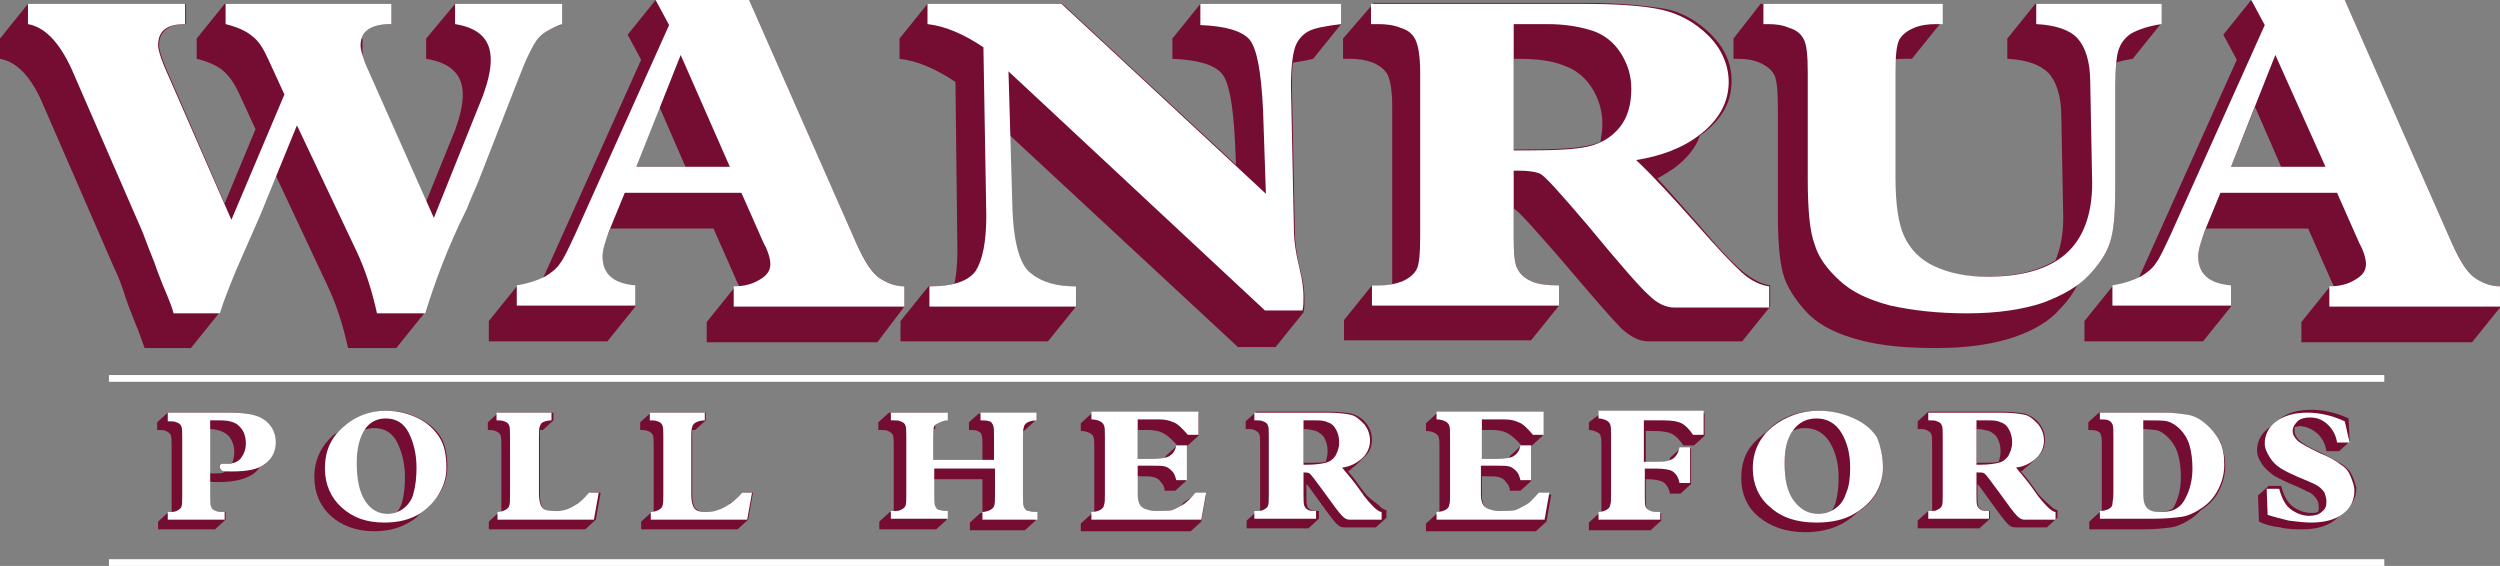 <?xml version="1.0" encoding="utf-8"?>
<!-- Generator: Adobe Illustrator 27.4.0, SVG Export Plug-In . SVG Version: 6.00 Build 0)  -->
<svg version="1.1" id="Layer_1" xmlns="http://www.w3.org/2000/svg" xmlns:xlink="http://www.w3.org/1999/xlink" x="0px" y="0px"
	 viewBox="0 0 259.3 58.7" style="enable-background:new 0 0 259.3 58.7;" xml:space="preserve">
<rect x="0" y="0" width="259.3" height="58.7" fill="#808080" stroke="none"/>
<style type="text/css">
	.st0{fill:#FFFFFF;}
	.st1{fill:#750D32;}
</style>
<g>
	<g>
		<rect x="11.3" y="38.9" class="st0" width="236" height="0.7"/>
		<path class="st1" d="M93.8,31.8v-2.1c-0.9,0-1.7-0.3-2.5-0.8c-0.8-0.5-1.6-1.8-2.5-3.7L77.7,0H68l-2.9,3.6l1.4,2.6l-9.7,21.6
			c-0.2,0.4-0.3,0.7-0.5,1.1c-0.7,0.4-1.6,0.6-2.7,0.8l-2.9,3.6v2.1H63l2.9-3.6v-2.1c-2.3-0.3-3.4-1.3-3.4-3c0-0.7,0.2-1.6,0.7-2.7
			l0.1-0.3H74l2.3,5.2c0.1,0.3,0.3,0.6,0.4,0.9c-0.2,0-0.3,0-0.5,0l-2.9,3.6v2.1h17.7L93.8,31.8z M68.4,11.1l2.7,6.2H66L68.4,11.1z"
			/>
		<path class="st1" d="M54.3,6.5c0.5-1.4,1-1.9,1-1.9c0.1-0.2,0.3-0.4,0.4-0.5c0.5-0.6,1.4-1.2,2.5-1.5V0.4H47.2L44.2,4v2.1
			C46.7,6.5,48,7.7,48,9.8c0,1.1-0.3,2.3-0.8,3.7l-3,7.4L37.9,6.6c-0.1-0.2-0.2-0.5-0.3-0.7V4h-0.1c0.3-1,1.3-1.5,3.1-1.5V0.4H23.3
			L20.4,4v2.1c1.2,0.3,2.1,0.7,2.7,1.2c0.6,0.5,1.2,1.3,1.7,2.4l1.7,3.7l-3.2,7.7L17.1,6.8c-0.4-1-0.6-1.7-0.6-2.1
			c0-1.4,0.9-2.2,2.8-2.2V0.4H2.9L0,4v2.1c1.7,0.3,3.2,1.8,4.4,4.6l7.4,17c0.5,1,0.9,2.1,1.2,3.1c0.2,0.6,0.5,1.4,0.9,2.4
			c0.6,1.4,0.9,2.4,1.1,2.9h4.8l2.9-3.6c0.4-1.4,1-2.9,1.7-4.5l2.5-5.7l1.7-4.1l5.4,11.5c0.9,1.9,1.6,4.1,2.1,6.4h5l2.9-3.6
			c1-3.2,2.3-6.8,4.1-10.7c0.6-1.3,1-2.3,1.3-3.1l4.1-10.5C53.9,7.5,54.1,7,54.3,6.5"/>
		<path class="st1" d="M259.3,29.7c-0.9,0-1.7-0.3-2.5-0.8c-0.8-0.5-1.6-1.8-2.5-3.7L243.2,0h-9.7l-2.9,3.6l1.4,2.6l-9.7,21.6
			c-0.2,0.4-0.3,0.7-0.5,1.1c-0.7,0.4-1.6,0.6-2.7,0.8l-2.9,3.6v2.1h12.3l2.9-3.6v-2.1c-2.3-0.3-3.4-1.3-3.4-3
			c0-0.7,0.2-1.6,0.7-2.7l0.1-0.3h10.6l2.3,5.2c0.1,0.3,0.3,0.6,0.4,0.9c-0.2,0-0.3,0-0.5,0l-2.9,3.6v2.1h17.7l2.9-3.6V29.7z
			 M233.9,11.1l2.7,6.2h-5.2L233.9,11.1z"/>
		<path class="st1" d="M121.6,4v2.1c2.6,0.1,4.3,0.6,5.1,1.5c0.8,0.9,1.2,3.3,1.4,7.2l0.1,2.3l-18-16.7H96.2L93.3,4v2.1
			c1.8,0.2,3.7,1,5.8,2.4L99.3,26c0,1.3-0.1,2.5-0.3,3.4c-0.7,0.2-1.6,0.3-2.7,0.3l-2.9,3.6v2.1h15.3l2.9-3.6v-2.1
			c-1.9,0-3.5-0.4-4.7-1.2c-1.2-0.8-1.8-3.2-2-7.1l-0.2-7.4l23.7,22h3.9l2.9-3.6c0.1-0.5,0.1-0.9,0.1-1.4c0-0.8-0.1-1.7-0.4-2.9
			c-0.4-1.5-0.6-3-0.6-4.3L134,9.1c0-1,0-1.9,0.1-2.6c0.6-0.1,1.3-0.2,2.1-0.4l2.9-3.6V0.4h-14.6L121.6,4z"/>
		<path class="st1" d="M176.1,23.2c-1.5-1.7-2.9-3.3-4.2-4.7c0.6-0.3,1.2-0.7,1.8-1.1c1.3-1,2.2-2.1,2.6-3.3
			c0.1-0.1,0.2-0.2,0.4-0.3c1.9-1.5,2.9-3.2,2.9-5.4c0-1.8-0.7-3.4-2.1-4.8s-3.1-2.4-4.9-2.7s-4.6-0.6-8.2-0.6h-21.9L139.3,4v2.1
			h0.7c0.9,0,1.6,0.1,2.4,0.4c0.7,0.3,1.2,0.7,1.5,1.2c0.3,0.6,0.5,1.7,0.5,3.4v17.1c0,0.5,0,0.9,0,1.3c-0.4,0.1-0.9,0.1-1.4,0.1
			h-0.7l-2.9,3.6v2.1h19.4l2.9-3.6v-2.1c-1.2,0-2.1-0.1-2.8-0.4c-0.7-0.3-1.2-0.7-1.5-1.3c-0.3-0.6-0.4-1.7-0.4-3.3v-3
			c0.6,0.4,2.2,2.2,4.9,5.3c3.3,3.9,5.4,6.3,6.3,7.2c0.9,0.8,1.8,1.3,2.7,1.3h9.8l2.9-3.6v-2.2c-0.8-0.1-1.8-0.6-2.8-1.4
			C179.7,27.3,178.2,25.7,176.1,23.2 M157,6.1h0.5c1.9,0,3.5,0.2,4.7,0.7c1.2,0.4,2.2,1.2,2.9,2.3c0.7,1.1,1.1,2.4,1.1,3.7
			c0,0.7-0.1,1.3-0.2,1.9c-0.4,0.2-0.9,0.3-1.3,0.4c-1.3,0.3-3.4,0.4-6.3,0.4H157V6.1z"/>
		<path class="st1" d="M216.8,28.4c1.2-1.3,1.9-2.5,2.2-3.8c0.3-1.3,0.4-3.2,0.4-5.7V8.8c0-0.9,0-1.7,0.1-2.3
			c0.5-0.2,1.1-0.3,1.7-0.4l2.9-3.6V0.4h-13L208.2,4v2.1c2,0.1,3.4,0.6,4.3,1.5c0.8,0.9,1.3,2.4,1.3,4.5l0.2,10.5
			c0,1.7-0.3,3.2-0.8,4.4c-1.8,1.1-4.2,1.7-7.3,1.7c-2.2,0-4-0.4-5.5-1.1c-1.5-0.7-2.5-1.8-3.1-3.1c-0.6-1.3-0.9-3.4-0.9-6.1V7.5
			c0-0.5,0-0.9,0-1.3c0.4-0.1,0.8-0.1,1.2-0.1h0.7l2.9-3.6V0.4h-18.6L179.8,4v2.1h0.5c0.8,0,1.5,0.1,2.2,0.4
			c0.7,0.3,1.2,0.7,1.5,1.2c0.3,0.6,0.4,1.7,0.4,3.4v11c0,3.2,0.2,5.4,0.7,6.8c0.5,1.3,1.4,2.6,2.6,3.8c1.3,1.2,3,2,5.3,2.6
			c2.3,0.6,4.9,0.8,7.9,0.8c3.1,0,5.8-0.4,7.9-1.1c2.1-0.7,3.8-1.7,4.9-3c0.8-0.8,1.4-1.7,1.8-2.5C216,29.1,216.4,28.8,216.8,28.4"
			/>
		<rect x="11.3" y="58" class="st0" width="236" height="0.7"/>
		<path class="st0" d="M44.1,32.5h-5c-0.5-2.3-1.2-4.5-2.1-6.4l-6.2-13.1L27,22.3l-2.5,5.7c-0.7,1.7-1.3,3.2-1.7,4.5H18
			c-0.1-0.5-0.5-1.5-1.1-2.9c-0.4-1-0.7-1.8-0.9-2.4c-0.4-1-0.8-2-1.2-3.1l-7.4-17C6.1,4.3,4.6,2.8,2.9,2.5V0.4h16.3v2.1
			c-1.9,0-2.8,0.7-2.8,2.2c0,0.4,0.2,1.1,0.6,2.1L24,22.8l5.5-13l-1.7-3.7c-0.5-1.1-1-1.9-1.7-2.4c-0.6-0.5-1.5-0.9-2.7-1.2V0.4
			h17.2v2.1c-2.1,0-3.2,0.7-3.2,2.2c0,0.5,0.2,1.1,0.5,1.9l7.1,16l5.1-12.7c0.5-1.4,0.8-2.6,0.8-3.7c0-2.1-1.2-3.3-3.7-3.7V0.4h11.1
			v2.1c-1.1,0.4-2,0.9-2.5,1.5c-0.5,0.6-1.2,2-2,4.1l-4.1,10.5c-0.3,0.8-0.8,1.8-1.3,3.1C46.4,25.7,45.1,29.3,44.1,32.5"/>
		<path class="st0" d="M76.9,20H64.8l-1.6,3.9c-0.4,1.1-0.7,2-0.7,2.7c0,1.8,1.1,2.8,3.4,3v2.1H53.6v-2.1c1.2-0.2,2.1-0.5,2.9-0.9
			c0.7-0.4,1.3-0.9,1.6-1.4c0.4-0.5,0.9-1.6,1.6-3.1l9.7-21.6L68,0h9.7l11.1,25.2c0.9,2,1.7,3.2,2.5,3.7s1.6,0.8,2.5,0.8v2.1H76.1
			v-2.1c1,0,1.9-0.2,2.7-0.7c0.7-0.4,1.1-0.9,1.1-1.6c0-0.5-0.2-1.3-0.7-2.2L76.9,20z M75.7,17.3L70.6,5.7L66,17.3H75.7z"/>
		<path class="st0" d="M242.4,20h-12.1l-1.6,3.9c-0.4,1.1-0.7,2-0.7,2.7c0,1.8,1.1,2.8,3.4,3v2.1h-12.3v-2.1
			c1.2-0.2,2.1-0.5,2.9-0.9c0.7-0.4,1.3-0.9,1.6-1.4c0.4-0.5,0.9-1.6,1.6-3.1l9.7-21.6L233.5,0h9.7l11.1,25.2c0.9,2,1.7,3.2,2.5,3.7
			c0.8,0.5,1.6,0.8,2.5,0.8v2.1h-17.7v-2.1c1,0,1.9-0.2,2.7-0.7c0.7-0.4,1.1-0.9,1.1-1.6c0-0.5-0.2-1.3-0.7-2.2L242.4,20z
			 M241.2,17.3L236,5.7l-4.6,11.6H241.2z"/>
		<path class="st0" d="M111.6,29.7v2.1H96.4v-2.1c2.4,0,4-0.5,4.8-1.6c0.7-1.1,1.1-3,1.1-5.7L102,4.9c-2.1-1.4-4-2.2-5.8-2.4V0.4
			h13.9l21.2,19.7l-0.3-8.8c-0.2-3.8-0.6-6.2-1.4-7.2c-0.8-0.9-2.5-1.4-5.1-1.5V0.4h14.6v2.1c-1.6,0.2-2.7,0.4-3.3,0.7
			c-0.6,0.3-1.1,0.8-1.4,1.5c-0.3,0.7-0.5,2.2-0.5,4.3l0.3,14.6c0,1.3,0.2,2.7,0.6,4.3c0.3,1.2,0.4,2.2,0.4,2.9c0,0.5,0,0.9-0.1,1.4
			h-3.9L104.6,7.4l0.4,13.9c0.1,3.9,0.8,6.3,2,7.1C108.1,29.3,109.7,29.7,111.6,29.7"/>
		<path class="st0" d="M157,17.7v6.9c0,1.7,0.1,2.8,0.4,3.3c0.3,0.6,0.8,1,1.5,1.3c0.7,0.3,1.6,0.4,2.8,0.4v2.1h-19.4v-2.1h0.7
			c0.9,0,1.6-0.1,2.4-0.4c0.7-0.3,1.2-0.7,1.5-1.2s0.4-1.7,0.4-3.4V7.5c0-1.7-0.2-2.8-0.5-3.4c-0.3-0.6-0.8-1-1.5-1.2
			c-0.7-0.3-1.5-0.4-2.4-0.4h-0.7V0.4h21.9c3.6,0,6.4,0.2,8.2,0.6s3.5,1.3,4.9,2.7c1.4,1.4,2.1,3.1,2.1,4.8c0,2.1-1,3.9-2.9,5.4
			c-1.9,1.5-4.2,2.3-6.7,2.7c1.9,1.8,3.9,4,6.3,6.7c2.1,2.4,3.7,4.1,4.7,5c1,0.9,2,1.3,2.8,1.4v2.2h-9.8c-0.9,0-1.8-0.4-2.7-1.3
			c-0.9-0.8-3-3.2-6.3-7.2c-2.9-3.4-4.5-5.2-5-5.4c-0.5-0.2-1.2-0.3-2.3-0.3H157z M157,2.5v13.1h1.4c2.9,0,5-0.1,6.3-0.4
			c1.3-0.3,2.4-0.9,3.3-2c0.8-1,1.2-2.3,1.2-4c0-1.4-0.4-2.6-1.1-3.7c-0.7-1.1-1.7-1.9-2.9-2.3s-2.8-0.7-4.7-0.7H157z"/>
		<path class="st0" d="M211.2,0.4h13v2.1c-1.4,0.2-2.5,0.6-3.2,1c-0.7,0.5-1.1,1.1-1.3,1.8c-0.2,0.7-0.3,1.9-0.3,3.5v10.1
			c0,2.6-0.1,4.5-0.4,5.7c-0.3,1.3-1,2.5-2.2,3.8c-1.2,1.3-2.8,2.2-4.9,3c-2.1,0.7-4.7,1.1-7.9,1.1c-3,0-5.6-0.3-7.9-0.8
			c-2.3-0.6-4-1.4-5.3-2.6c-1.3-1.2-2.2-2.4-2.6-3.8c-0.5-1.3-0.7-3.6-0.7-6.8v-11c0-1.7-0.1-2.8-0.4-3.4c-0.3-0.6-0.8-1-1.5-1.2
			c-0.7-0.3-1.4-0.4-2.2-0.4h-0.5V0.4h18.6v2.1h-0.7c-0.8,0-1.6,0.1-2.3,0.4c-0.7,0.3-1.2,0.7-1.5,1.2c-0.3,0.6-0.4,1.7-0.4,3.4
			v10.9c0,2.8,0.3,4.8,0.9,6.1c0.6,1.3,1.6,2.4,3.1,3.1c1.5,0.7,3.3,1.1,5.5,1.1c3.7,0,6.4-0.8,8.2-2.4c1.8-1.6,2.7-4.1,2.7-7.3
			l-0.2-10.5c0-2.1-0.5-3.6-1.3-4.5c-0.8-0.9-2.3-1.4-4.3-1.5V0.4z"/>
		<path class="st1" d="M26.5,43.1c-0.6-0.2-1.5-0.3-2.8-0.3h-6.3l-1.1,1v0.8h0.2c0.3,0,0.5,0,0.7,0.1c0.2,0.1,0.4,0.2,0.5,0.4
			c0.1,0.2,0.1,0.6,0.1,1.2v6c0,0.3,0,0.6,0,0.8c0,0-0.1,0-0.1,0h-0.2l-1.1,1v0.8h5.9l1.1-1v-0.8H23c-0.3,0-0.5,0-0.7-0.1
			c-0.2-0.1-0.4-0.2-0.5-0.4c-0.1-0.2-0.1-0.6-0.1-1.2v-1.5c0,0,0,0,0,0c0.1,0.1,0.5,0.1,1,0.1c1.6,0,2.7-0.3,3.5-0.8
			c0.3-0.2,0.5-0.4,0.7-0.7c0.2-0.1,0.3-0.2,0.5-0.3c0.7-0.6,1.1-1.3,1.1-2.2c0-0.7-0.2-1.3-0.6-1.8C27.5,43.6,27,43.3,26.5,43.1
			 M22.4,49.1c-0.1,0-0.2,0-0.4,0l-0.2,0c0,0,0,0-0.1,0v-4.6c0.9,0,1.6,0.3,2,0.7c0.4,0.5,0.6,1,0.6,1.7c0,0.4-0.1,0.8-0.2,1.1
			c-0.2,0-0.3,0.1-0.5,0.1c-0.1,0-0.2,0-0.4,0l-0.2,0c-0.2,0-0.2,0.1-0.2,0.3c0,0.2,0.1,0.4,0.2,0.4c0.1,0,0.2,0.1,0.4,0.1
			C23.1,49.1,22.8,49.1,22.4,49.1"/>
		<path class="st1" d="M43.5,43.4c-1-0.5-2.1-0.8-3.4-0.8c-1.7,0-3.2,0.6-4.4,1.7c-0.2,0.1-0.3,0.3-0.5,0.4
			c-0.2,0.2-0.5,0.3-0.7,0.5c-1.2,1.1-1.9,2.5-1.9,4.3c0,1.6,0.6,3,1.7,4c1.1,1,2.6,1.6,4.5,1.6c1.4,0,2.6-0.3,3.6-0.9
			c0.6-0.3,1-0.7,1.4-1.2c0.8-0.6,1.4-1.2,1.9-2c0.5-0.9,0.7-1.7,0.7-2.6c0-1.2-0.2-2.3-0.7-3.1S44.5,43.9,43.5,43.4 M36.9,48
			c0-1.5,0.3-2.6,0.8-3.4c0.3-0.1,0.7-0.2,1.1-0.2c1.1,0,1.9,0.5,2.4,1.5c0.5,1,0.8,2.2,0.8,3.6c0,1-0.1,1.9-0.3,2.6
			c-0.1,0.4-0.3,0.7-0.5,1c-0.4,0.2-0.7,0.3-1.1,0.3c-0.9,0-1.7-0.4-2.3-1.3C37.2,51.1,36.9,49.8,36.9,48"/>
		<path class="st1" d="M60.1,52.1H60c-0.1,0.1-0.2,0.2-0.2,0.3c-0.7,0.5-1.5,0.7-2.2,0.7c-0.6,0-1-0.1-1.3-0.4
			c-0.2-0.3-0.3-0.8-0.3-1.4v-5.9c0-0.3,0-0.6,0-0.8c0.1,0,0.2,0,0.3,0l1.1-1v-0.8h-5.7l-1.1,1v0.8c0.3,0,0.5,0,0.8,0.1
			c0.2,0.1,0.4,0.2,0.5,0.4c0.1,0.2,0.1,0.6,0.1,1.2v6c0,0.3,0,0.6,0,0.8c-0.1,0-0.1,0-0.2,0l-1.1,1v0.8h10l1.1-1l0.5-2.8h-1
			C60.8,51.5,60.4,51.8,60.1,52.1"/>
		<path class="st1" d="M75.9,52.1h-0.1c-0.1,0.1-0.2,0.2-0.2,0.3c-0.7,0.5-1.5,0.7-2.2,0.7c-0.6,0-1-0.1-1.3-0.4
			c-0.2-0.3-0.3-0.8-0.3-1.4v-5.9c0-0.3,0-0.6,0-0.8c0.1,0,0.2,0,0.3,0l1.1-1v-0.8h-5.7l-1.1,1v0.8c0.3,0,0.5,0,0.8,0.1
			c0.2,0.1,0.4,0.2,0.5,0.4c0.1,0.2,0.1,0.6,0.1,1.2v6c0,0.3,0,0.6,0,0.8c-0.1,0-0.1,0-0.2,0l-1.1,1v0.8h10l1.1-1l0.5-2.8h-1
			C76.6,51.5,76.3,51.8,75.9,52.1"/>
		<path class="st1" d="M100.5,43.8v0.8c0.4,0,0.6,0,0.9,0.1c0.2,0.1,0.4,0.2,0.4,0.4c0.1,0.2,0.1,0.6,0.1,1.2v1.4h-5.1v-2.4
			c0-0.3,0-0.6,0-0.8c0.1,0,0.1,0,0.2,0V44c0.1-0.1,0.2-0.2,0.3-0.2c0.2-0.1,0.5-0.2,0.8-0.2v-0.8h-5.9l-1.1,1v0.8h0.3
			c0.3,0,0.5,0,0.7,0.1c0.2,0.1,0.4,0.2,0.5,0.4c0.1,0.2,0.1,0.6,0.1,1.2v6c0,0.3,0,0.6,0,0.8c0,0-0.1,0-0.1,0h-0.3l-1.1,1v0.8h5.9
			l1.1-1v-0.8c-0.3,0-0.6,0-0.8-0.1c-0.2-0.1-0.4-0.2-0.5-0.4c-0.1-0.2-0.1-0.6-0.1-1.2v-1.7h5.1v2.7c0,0.3,0,0.6,0,0.8
			c-0.1,0-0.1,0-0.2,0l-1.1,1v0.8h5.7l1.1-1v-0.8c-0.4,0-0.7,0-0.9-0.1c-0.2-0.1-0.4-0.2-0.5-0.4c-0.1-0.2-0.1-0.6-0.1-1.2v-6
			c0-0.3,0-0.6,0-0.8c0.1,0,0.2,0,0.3,0l1.1-1v-0.8h-5.8L100.5,43.8z"/>
		<path class="st1" d="M122.8,52.1c-0.1,0.1-0.2,0.3-0.4,0.4c-0.3,0.2-0.7,0.4-0.9,0.4c-0.3,0.1-0.9,0.2-1.8,0.2
			c-0.4,0-0.7-0.1-1-0.2c-0.3-0.1-0.5-0.3-0.6-0.5c-0.1-0.2-0.2-0.6-0.2-1v-2h0.4c0.7,0,1.1,0,1.4,0.1c0.3,0.1,0.5,0.2,0.7,0.5
			c0.2,0.2,0.4,0.5,0.4,0.9h1.1l1.1-1v-3.6H122l-1.1,1c0,0.1-0.1,0.2-0.1,0.3c-0.3,0.1-0.8,0.1-1.3,0.1H118v-3.1h1.1
			c0.6,0,1.1,0.1,1.5,0.3c0.4,0.2,0.9,0.6,1.5,1.3h1.1l1.1-1v-2.3h-11.1l-1.1,1v0.8c0.4,0,0.7,0.1,0.9,0.2c0.2,0.1,0.4,0.3,0.4,0.4
			c0.1,0.2,0.1,0.6,0.1,1.2v6c0,0.3,0,0.6,0,0.8c-0.1,0-0.2,0-0.3,0l-1.1,1v0.8h11.4l1.1-1l0.5-2.8h-1.1L122.8,52.1z"/>
		<path class="st1" d="M158.6,52.1c-0.1,0.1-0.2,0.3-0.4,0.4c-0.3,0.2-0.7,0.4-0.9,0.4c-0.3,0.1-0.9,0.2-1.8,0.2
			c-0.4,0-0.7-0.1-1-0.2c-0.3-0.1-0.5-0.3-0.6-0.5c-0.1-0.2-0.2-0.6-0.2-1v-2h0.4c0.7,0,1.1,0,1.4,0.1c0.3,0.1,0.5,0.2,0.7,0.5
			c0.2,0.2,0.4,0.5,0.4,0.9h1.1l1.1-1v-3.6h-1.1l-1.1,1c0,0-0.1,0.2-0.1,0.3c-0.3,0.1-0.8,0.1-1.3,0.1h-1.5v-3.1h1.1
			c0.6,0,1.1,0.1,1.5,0.3c0.4,0.2,0.9,0.6,1.5,1.3h1.1l1.1-1v-2.3H149l-1.1,1v0.8c0.4,0,0.7,0.1,0.9,0.2c0.2,0.1,0.4,0.3,0.4,0.4
			c0.1,0.2,0.1,0.6,0.1,1.2v6c0,0.3,0,0.6,0,0.8c-0.1,0-0.2,0-0.3,0l-1.1,1v0.8h11.4l1.1-1l0.5-2.8h-1.1L158.6,52.1z"/>
		<path class="st1" d="M141.3,50.8c-0.5-0.7-1-1.4-1.5-1.9c0.2-0.1,0.3-0.2,0.5-0.4c0.2-0.1,0.9-0.8,1.1-1c0.6-0.5,0.9-1.1,0.9-1.9
			c0-0.6-0.2-1.2-0.6-1.7c-0.4-0.5-0.9-0.8-1.5-1c-0.6-0.1-1.4-0.2-2.4-0.2h-7.5l-1.1,1v0.8h0.2c0.3,0,0.5,0,0.7,0.1
			c0.2,0.1,0.4,0.2,0.5,0.4c0.1,0.2,0.1,0.6,0.1,1.2v6c0,0.3,0,0.6,0,0.8c0,0-0.1,0-0.1,0h-0.2l-1.1,1v0.8h6.4l1.1-1v-0.8
			c-0.3,0-0.6,0-0.8-0.1c-0.2-0.1-0.4-0.2-0.4-0.4c-0.1-0.2-0.1-0.6-0.1-1.2v-1.1c0.3,0.3,0.6,0.8,1.2,1.6c1,1.4,1.6,2.2,1.9,2.5
			c0.3,0.3,0.5,0.4,0.8,0.4h3.3l1.1-1v-0.8c-0.2,0-0.5-0.2-0.8-0.5S141.9,51.7,141.3,50.8 M135.2,44.5c0.5,0,0.9,0.1,1.3,0.2
			c0.4,0.2,0.7,0.4,0.9,0.8c0.2,0.4,0.3,0.8,0.3,1.3c0,0.4-0.1,0.8-0.2,1.1c-0.4,0.1-1,0.1-1.9,0.1h-0.4V44.5z"/>
		<path class="st1" d="M211.1,50.8c-0.5-0.7-1-1.4-1.5-1.9c0.2-0.1,0.3-0.2,0.5-0.4c0.2-0.1,0.9-0.8,1.1-1c0.6-0.5,0.9-1.1,0.9-1.9
			c0-0.6-0.2-1.2-0.6-1.7c-0.4-0.5-0.9-0.8-1.5-1c-0.6-0.1-1.4-0.2-2.4-0.2H200l-1.1,1v0.8h0.2c0.3,0,0.5,0,0.7,0.1
			c0.2,0.1,0.4,0.2,0.5,0.4c0.1,0.2,0.1,0.6,0.1,1.2v6c0,0.3,0,0.6,0,0.8c0,0-0.1,0-0.1,0H200l-1.1,1v0.8h6.4l1.1-1v-0.8
			c-0.3,0-0.6,0-0.8-0.1c-0.2-0.1-0.4-0.2-0.4-0.4c-0.1-0.2-0.1-0.6-0.1-1.2v-1.1c0.3,0.3,0.6,0.8,1.2,1.6c1,1.4,1.6,2.2,1.9,2.5
			c0.3,0.3,0.5,0.4,0.8,0.4h3.3l1.1-1v-0.8c-0.2,0-0.5-0.2-0.8-0.5S211.7,51.7,211.1,50.8 M205,44.5c0.5,0,0.9,0.1,1.3,0.2
			c0.4,0.2,0.7,0.4,0.9,0.8c0.2,0.4,0.3,0.8,0.3,1.3c0,0.4-0.1,0.8-0.2,1.1c-0.4,0.1-1,0.1-1.9,0.1H205V44.5z"/>
		<path class="st1" d="M164.8,43.8v0.8c0.3,0,0.6,0.1,0.8,0.2c0.2,0.1,0.4,0.2,0.4,0.4c0.1,0.2,0.1,0.6,0.1,1.2v6c0,0.3,0,0.6,0,0.8
			c-0.1,0-0.1,0-0.2,0l-1.1,1v0.8h6.4l1.1-1v-0.8H172c-0.3,0-0.5,0-0.7-0.1c-0.2-0.1-0.4-0.2-0.5-0.4c-0.1-0.2-0.1-0.6-0.1-1.2v-1.8
			c0.9,0,1.4,0.1,1.8,0.3c0.3,0.2,0.6,0.6,0.7,1.2h1.1l1.1-1v-3.7h-1.1l-1.1,1c0,0.1,0,0.3-0.1,0.4c-0.3,0.1-0.7,0.1-1.3,0.1h-1.1
			v-3.3h0.8c0.9,0,1.5,0.1,1.9,0.3c0.4,0.2,0.8,0.6,1.2,1.2h1.1l1.1-1v-2.3h-10.8L164.8,43.8z"/>
		<path class="st1" d="M192.2,43.4c-1.1-0.5-2.3-0.8-3.7-0.8c-1.9,0-3.5,0.6-4.8,1.7c-0.2,0.2-0.4,0.4-0.6,0.6
			c-0.2,0.1-0.3,0.2-0.5,0.4c-1.4,1.1-2,2.5-2,4.3c0,1.6,0.6,3,1.8,4c1.2,1,2.8,1.6,4.8,1.6c1.5,0,2.8-0.3,3.9-0.9
			c0.7-0.4,1.2-0.8,1.7-1.3c0.8-0.5,1.4-1.1,1.8-1.8c0.5-0.9,0.7-1.7,0.7-2.6c0-1.2-0.2-2.3-0.7-3.1S193.3,43.9,192.2,43.4
			 M185.1,48c0-1.4,0.3-2.6,0.8-3.3c0.4-0.2,0.8-0.3,1.3-0.3c1.1,0,2,0.5,2.6,1.5c0.6,1,0.9,2.2,0.9,3.6c0,1-0.1,1.9-0.3,2.6
			c-0.1,0.4-0.3,0.7-0.5,1c-0.4,0.2-0.9,0.3-1.4,0.3c-1,0-1.9-0.4-2.5-1.3C185.4,51.1,185.1,49.8,185.1,48"/>
		<path class="st1" d="M228.6,43.9c-0.6-0.5-1.2-0.8-1.9-0.9c-0.7-0.1-1.4-0.2-2.3-0.2h-6.7l-1.1,1v0.8c0.4,0,0.6,0,0.9,0.1
			c0.2,0.1,0.4,0.2,0.4,0.4c0.1,0.2,0.1,0.6,0.1,1.2v6c0,0.3,0,0.6,0,0.8c-0.1,0-0.2,0-0.2,0l-1.1,1v0.8h5.7c1.1,0,2-0.1,2.8-0.2
			c0.7-0.1,1.5-0.5,2.2-1c0.3-0.2,0.6-0.5,0.9-0.8c0.1-0.1,0.2-0.1,0.3-0.2c0.7-0.5,1.3-1.2,1.6-1.9c0.4-0.8,0.6-1.6,0.6-2.5
			c0-0.9-0.2-1.7-0.5-2.5C229.7,45,229.2,44.4,228.6,43.9 M222.3,44.5c0.5,0,1,0.1,1.3,0.1c0.5,0.1,0.9,0.4,1.3,0.8
			c0.4,0.4,0.8,1,1,1.7c0.2,0.7,0.3,1.5,0.3,2.4c0,1.1-0.2,1.9-0.5,2.6c-0.1,0.2-0.2,0.5-0.4,0.7c-0.4,0.2-0.9,0.3-1.5,0.3
			c-0.6,0-1-0.1-1.3-0.4c-0.3-0.3-0.4-0.8-0.4-1.5V44.5z"/>
		<path class="st1" d="M244,49.4c-0.2-0.5-0.6-0.9-1-1.2c-0.5-0.3-1.2-0.7-2.2-1.2c-1.3-0.6-2-1-2.3-1.3c-0.3-0.3-0.5-0.6-0.5-1
			c0-0.1,0-0.2,0-0.4c0.2,0,0.3-0.1,0.5-0.1c0.7,0,1.3,0.3,1.9,0.8c0.5,0.5,0.8,1.1,0.9,1.8h1.3l1.1-1l-0.1-2.4
			c-1.3-0.6-2.6-0.9-3.9-0.9c-1.3,0-2.4,0.3-3.2,0.9c-0.3,0.2-0.5,0.4-0.7,0.7c-0.2,0.1-0.3,0.2-0.5,0.3c-0.8,0.6-1.2,1.4-1.2,2.3
			c0,0.5,0.2,1,0.5,1.4c0.3,0.5,0.7,0.8,1.2,1.2c0.5,0.3,1.3,0.7,2.3,1.1c0.7,0.3,1.2,0.6,1.5,0.7c0.3,0.2,0.5,0.4,0.7,0.7
			c0.2,0.3,0.2,0.6,0.2,0.9c0,0.1,0,0.3-0.1,0.4c-0.2,0.1-0.4,0.1-0.7,0.1c-0.6,0-1.2-0.2-1.8-0.6c-0.6-0.4-1-1.1-1.3-2.2h-1.3
			l-1.1,1l0.1,2.7c0.6,0.3,1.3,0.5,2.2,0.6c0.8,0.2,1.6,0.2,2.3,0.2c1.4,0,2.5-0.3,3.3-0.9c0.3-0.2,0.5-0.5,0.7-0.7
			c0.1-0.1,0.3-0.2,0.4-0.3c0.8-0.6,1.2-1.4,1.2-2.4C244.3,50.3,244.2,49.8,244,49.4"/>
		<path class="st0" d="M17.4,42.8h6.3c1.3,0,2.2,0.1,2.8,0.3c0.6,0.2,1.1,0.5,1.5,1c0.4,0.5,0.6,1.1,0.6,1.8c0,0.9-0.4,1.7-1.1,2.2
			c-0.7,0.6-1.9,0.8-3.5,0.8c-0.5,0-0.9,0-1-0.1c-0.1-0.1-0.2-0.2-0.2-0.4c0-0.2,0.1-0.3,0.2-0.3l0.2,0c0.2,0,0.3,0,0.4,0
			c0.6,0,1.1-0.2,1.4-0.6c0.3-0.4,0.5-0.9,0.5-1.5c0-0.7-0.2-1.3-0.6-1.7c-0.4-0.5-1.1-0.7-2.1-0.7h-1v7.8c0,0.6,0,1,0.1,1.2
			c0.1,0.2,0.2,0.3,0.5,0.4c0.2,0.1,0.4,0.1,0.7,0.1h0.2v0.8h-5.9v-0.8h0.2c0.3,0,0.5,0,0.7-0.1c0.2-0.1,0.4-0.2,0.5-0.4
			c0.1-0.2,0.1-0.6,0.1-1.2v-6c0-0.6,0-1-0.1-1.2c-0.1-0.2-0.2-0.3-0.5-0.4c-0.2-0.1-0.4-0.1-0.7-0.1h-0.2V42.8z"/>
		<path class="st0" d="M46.3,48.5c0,0.9-0.2,1.7-0.7,2.6c-0.5,0.9-1.2,1.6-2.1,2.2c-1,0.6-2.2,0.9-3.6,0.9c-1.9,0-3.3-0.5-4.5-1.6
			c-1.1-1-1.7-2.4-1.7-4c0-1.8,0.6-3.2,1.9-4.3c1.2-1.1,2.7-1.7,4.4-1.7c1.2,0,2.4,0.3,3.4,0.8c1,0.5,1.7,1.2,2.2,2
			C46.1,46.2,46.3,47.2,46.3,48.5 M43.2,48.5c0-1.4-0.3-2.6-0.8-3.6c-0.5-1-1.3-1.5-2.4-1.5c-0.9,0-1.7,0.4-2.2,1.2
			c-0.5,0.8-0.8,1.9-0.8,3.4c0,1.8,0.3,3.1,0.9,4c0.6,0.9,1.4,1.3,2.3,1.3c0.6,0,1.2-0.2,1.7-0.6c0.5-0.4,0.9-1,1-1.6
			C43.1,50.4,43.2,49.5,43.2,48.5"/>
		<path class="st0" d="M61.1,51.1h1l-0.5,2.8h-10v-0.8c0.3,0,0.6-0.1,0.8-0.2c0.2-0.1,0.4-0.3,0.4-0.4c0.1-0.2,0.1-0.6,0.1-1.2v-6
			c0-0.6,0-1-0.1-1.2c-0.1-0.2-0.2-0.3-0.5-0.4c-0.2-0.1-0.5-0.1-0.8-0.1v-0.8h5.7v0.8c-0.4,0-0.7,0.1-0.9,0.2S56.1,44,56,44.2
			c-0.1,0.2-0.1,0.6-0.1,1.1v5.9c0,0.6,0.1,1.1,0.3,1.4c0.2,0.3,0.6,0.4,1.3,0.4C58.8,53.1,60,52.4,61.1,51.1"/>
		<path class="st0" d="M77,51.1h1l-0.5,2.8h-10v-0.8c0.3,0,0.6-0.1,0.8-0.2c0.2-0.1,0.4-0.3,0.4-0.4c0.1-0.2,0.1-0.6,0.1-1.2v-6
			c0-0.6,0-1-0.1-1.2c-0.1-0.2-0.2-0.3-0.5-0.4c-0.2-0.1-0.5-0.1-0.8-0.1v-0.8h5.7v0.8c-0.4,0-0.7,0.1-0.9,0.2s-0.4,0.3-0.4,0.5
			c-0.1,0.2-0.1,0.6-0.1,1.1v5.9c0,0.6,0.1,1.1,0.3,1.4c0.2,0.3,0.6,0.4,1.3,0.4C74.6,53.1,75.8,52.4,77,51.1"/>
		<path class="st0" d="M96.8,47.7h6.3v-2.4c0-0.6,0-1-0.1-1.2c-0.1-0.2-0.2-0.4-0.4-0.4c-0.2-0.1-0.5-0.1-0.9-0.1v-0.8h5.8v0.8
			c-0.4,0-0.7,0.1-0.9,0.2c-0.2,0.1-0.4,0.3-0.4,0.5c-0.1,0.2-0.1,0.6-0.1,1.1v6c0,0.6,0,1,0.1,1.2c0.1,0.2,0.2,0.4,0.5,0.4
			c0.2,0.1,0.5,0.1,0.9,0.1v0.8h-5.7v-0.8c0.3,0,0.6-0.1,0.8-0.2c0.2-0.1,0.4-0.3,0.4-0.4c0.1-0.2,0.1-0.6,0.1-1.2v-2.7h-6.3v2.7
			c0,0.6,0,1,0.1,1.2c0.1,0.2,0.2,0.4,0.5,0.4c0.2,0.1,0.5,0.1,0.8,0.1v0.8h-5.9v-0.8h0.3c0.3,0,0.5,0,0.7-0.1
			c0.2-0.1,0.4-0.2,0.5-0.4c0.1-0.2,0.1-0.6,0.1-1.2v-6c0-0.6,0-1-0.1-1.2c-0.1-0.2-0.2-0.3-0.5-0.4c-0.2-0.1-0.4-0.1-0.7-0.1h-0.3
			v-0.8h5.9v0.8c-0.3,0-0.6,0.1-0.8,0.2S97,44,96.9,44.2s-0.1,0.6-0.1,1.2V47.7z"/>
		<path class="st0" d="M124.3,42.8v2.3h-1.1c-0.6-0.7-1.1-1.2-1.5-1.3c-0.4-0.2-0.9-0.3-1.5-0.3H118v4.1h1.5c0.9,0,1.5-0.1,1.8-0.3
			c0.3-0.2,0.6-0.5,0.7-1.1h1.1v3.6H122c-0.1-0.4-0.2-0.7-0.4-0.9c-0.2-0.2-0.4-0.4-0.7-0.5c-0.3-0.1-0.7-0.1-1.4-0.1H118v3
			c0,0.5,0.1,0.8,0.2,1c0.1,0.2,0.3,0.4,0.6,0.5c0.3,0.1,0.6,0.2,1,0.2c0.9,0,1.5,0,1.8-0.1c0.3-0.1,0.6-0.3,1-0.5
			c0.4-0.2,0.9-0.7,1.4-1.3h1.1l-0.5,2.8h-11.4v-0.8c0.4,0,0.7-0.1,0.9-0.2c0.2-0.1,0.4-0.3,0.4-0.5c0.1-0.2,0.1-0.6,0.1-1.1v-6
			c0-0.6,0-1-0.1-1.2c-0.1-0.2-0.2-0.3-0.4-0.4c-0.2-0.1-0.5-0.2-0.9-0.2v-0.8H124.3z"/>
		<path class="st0" d="M160.1,42.8v2.3h-1.1c-0.6-0.7-1.1-1.2-1.5-1.3c-0.4-0.2-0.9-0.3-1.5-0.3h-2.3v4.1h1.5c0.9,0,1.5-0.1,1.8-0.3
			c0.3-0.2,0.6-0.5,0.7-1.1h1.1v3.6h-1.1c-0.1-0.4-0.2-0.7-0.4-0.9c-0.2-0.2-0.4-0.4-0.7-0.5c-0.3-0.1-0.7-0.1-1.4-0.1h-1.6v3
			c0,0.5,0.1,0.8,0.2,1c0.1,0.2,0.3,0.4,0.6,0.5c0.3,0.1,0.6,0.2,1,0.2c0.9,0,1.5,0,1.8-0.1c0.3-0.1,0.6-0.3,1-0.5
			c0.4-0.2,0.9-0.7,1.4-1.3h1.1l-0.5,2.8H149v-0.8c0.4,0,0.7-0.1,0.9-0.2c0.2-0.1,0.4-0.3,0.4-0.5c0.1-0.2,0.1-0.6,0.1-1.1v-6
			c0-0.6,0-1-0.1-1.2c-0.1-0.2-0.2-0.3-0.4-0.4c-0.2-0.1-0.5-0.2-0.9-0.2v-0.8H160.1z"/>
		<path class="st0" d="M135.2,48.9v2.4c0,0.6,0,1,0.1,1.2c0.1,0.2,0.2,0.3,0.4,0.4s0.5,0.1,0.8,0.1v0.8h-6.4v-0.8h0.2
			c0.3,0,0.5,0,0.7-0.1c0.2-0.1,0.4-0.2,0.5-0.4c0.1-0.2,0.1-0.6,0.1-1.2v-6c0-0.6,0-1-0.1-1.2c-0.1-0.2-0.2-0.3-0.5-0.4
			c-0.2-0.1-0.4-0.1-0.7-0.1h-0.2v-0.8h7.5c1.1,0,1.9,0.1,2.4,0.2c0.6,0.1,1,0.5,1.5,1c0.4,0.5,0.6,1.1,0.6,1.7
			c0,0.7-0.3,1.4-0.9,1.9c-0.6,0.5-1.2,0.8-2,0.9c0.5,0.6,1.2,1.4,1.9,2.4c0.6,0.9,1.1,1.4,1.4,1.7c0.3,0.3,0.6,0.5,0.8,0.5v0.8
			h-3.3c-0.3,0-0.5-0.1-0.8-0.4s-0.9-1.1-1.9-2.5c-0.9-1.2-1.3-1.8-1.5-1.9c-0.1-0.1-0.4-0.1-0.7-0.1H135.2z M135.2,43.6v4.6h0.4
			c0.8,0,1.5-0.1,1.9-0.2c0.4-0.1,0.7-0.3,1-0.7c0.2-0.4,0.4-0.8,0.4-1.4c0-0.5-0.1-0.9-0.3-1.3c-0.2-0.4-0.5-0.7-0.9-0.8
			c-0.4-0.2-0.8-0.2-1.4-0.2H135.2z"/>
		<path class="st0" d="M205,48.9v2.4c0,0.6,0,1,0.1,1.2c0.1,0.2,0.2,0.3,0.4,0.4s0.5,0.1,0.8,0.1v0.8H200v-0.8h0.2
			c0.3,0,0.5,0,0.7-0.1c0.2-0.1,0.4-0.2,0.5-0.4c0.1-0.2,0.1-0.6,0.1-1.2v-6c0-0.6,0-1-0.1-1.2c-0.1-0.2-0.2-0.3-0.5-0.4
			c-0.2-0.1-0.4-0.1-0.7-0.1H200v-0.8h7.5c1.1,0,1.9,0.1,2.4,0.2c0.6,0.1,1,0.5,1.5,1c0.4,0.5,0.6,1.1,0.6,1.7
			c0,0.7-0.3,1.4-0.9,1.9c-0.6,0.5-1.2,0.8-2,0.9c0.5,0.6,1.2,1.4,1.9,2.4c0.6,0.9,1.1,1.4,1.4,1.7c0.3,0.3,0.6,0.5,0.8,0.5v0.8H210
			c-0.3,0-0.5-0.1-0.8-0.4s-0.9-1.1-1.9-2.5c-0.9-1.2-1.3-1.8-1.5-1.9c-0.1-0.1-0.4-0.1-0.7-0.1H205z M205,43.6v4.6h0.4
			c0.8,0,1.5-0.1,1.9-0.2c0.4-0.1,0.7-0.3,1-0.7c0.2-0.4,0.4-0.8,0.4-1.4c0-0.5-0.1-0.9-0.3-1.3c-0.2-0.4-0.5-0.7-0.9-0.8
			c-0.4-0.2-0.8-0.2-1.4-0.2H205z"/>
		<path class="st0" d="M176.7,42.8v2.3h-1.1c-0.4-0.6-0.8-1-1.2-1.2c-0.4-0.2-1-0.3-1.9-0.3h-2v4.3h1.1c0.6,0,1.1,0,1.4-0.1
			c0.3-0.1,0.6-0.2,0.8-0.5c0.2-0.2,0.3-0.5,0.4-0.9h1.1v3.7h-1.1c-0.1-0.6-0.4-1-0.7-1.2c-0.3-0.2-0.9-0.3-1.8-0.3h-1.1v2.8
			c0,0.6,0,1,0.1,1.2c0.1,0.2,0.3,0.3,0.5,0.4c0.2,0.1,0.5,0.1,0.7,0.1h0.3v0.8h-6.4v-0.8c0.3,0,0.6-0.1,0.8-0.2
			c0.2-0.1,0.4-0.3,0.4-0.5c0.1-0.2,0.1-0.6,0.1-1.2v-6c0-0.6,0-1-0.1-1.2c-0.1-0.2-0.2-0.3-0.4-0.4c-0.2-0.1-0.5-0.2-0.8-0.2v-0.8
			H176.7z"/>
		<path class="st0" d="M195.3,48.5c0,0.9-0.2,1.7-0.7,2.6c-0.5,0.9-1.3,1.6-2.3,2.2c-1,0.6-2.3,0.9-3.9,0.9c-2,0-3.6-0.5-4.8-1.6
			c-1.2-1-1.8-2.4-1.8-4c0-1.8,0.7-3.2,2-4.3c1.4-1.1,3-1.7,4.8-1.7c1.4,0,2.6,0.3,3.7,0.8s1.9,1.2,2.4,2
			C195,46.2,195.3,47.2,195.3,48.5 M191.9,48.5c0-1.4-0.3-2.6-0.9-3.6c-0.6-1-1.5-1.5-2.6-1.5c-1,0-1.8,0.4-2.4,1.2
			c-0.6,0.8-0.9,1.9-0.9,3.4c0,1.8,0.3,3.1,1,4c0.7,0.9,1.5,1.3,2.5,1.3c0.7,0,1.3-0.2,1.8-0.6c0.6-0.4,0.9-1,1.1-1.6
			C191.8,50.4,191.9,49.5,191.9,48.5"/>
		<path class="st0" d="M217.8,42.8h6.7c0.9,0,1.6,0.1,2.3,0.2c0.7,0.1,1.3,0.4,1.9,0.9c0.6,0.5,1.1,1.1,1.5,1.8
			c0.4,0.8,0.5,1.6,0.5,2.5c0,0.9-0.2,1.7-0.6,2.5s-0.9,1.4-1.6,1.9c-0.7,0.5-1.5,0.9-2.2,1c-0.7,0.1-1.7,0.2-2.8,0.2h-5.7v-0.8
			c0.4,0,0.7-0.1,0.9-0.2c0.2-0.1,0.4-0.3,0.4-0.5s0.1-0.6,0.1-1.1v-6c0-0.6,0-1-0.1-1.2c-0.1-0.2-0.2-0.3-0.4-0.4
			c-0.2-0.1-0.5-0.1-0.9-0.1V42.8z M222.3,43.6v7.6c0,0.7,0.1,1.2,0.4,1.5c0.3,0.3,0.7,0.4,1.3,0.4c0.8,0,1.4-0.1,1.8-0.4
			c0.5-0.3,0.8-0.8,1.1-1.5c0.3-0.7,0.5-1.6,0.5-2.6c0-0.9-0.1-1.7-0.3-2.4s-0.6-1.3-1-1.7c-0.4-0.4-0.9-0.7-1.3-0.8s-1.1-0.1-2-0.1
			H222.3z"/>
		<path class="st0" d="M243.7,45.9h-1.3c-0.1-0.7-0.4-1.3-0.9-1.8c-0.5-0.5-1.1-0.8-1.9-0.8c-0.5,0-1,0.1-1.3,0.4
			c-0.3,0.3-0.5,0.6-0.5,1c0,0.4,0.2,0.7,0.5,1c0.3,0.3,1.1,0.7,2.3,1.3c1,0.4,1.7,0.8,2.2,1.2c0.5,0.3,0.8,0.7,1,1.2
			c0.2,0.5,0.4,1,0.4,1.5c0,1-0.4,1.8-1.2,2.4s-1.9,0.9-3.3,0.9c-0.7,0-1.4-0.1-2.3-0.2c-0.8-0.2-1.6-0.4-2.2-0.6l-0.1-2.7h1.3
			c0.3,1.1,0.7,1.8,1.3,2.2c0.6,0.4,1.2,0.6,1.8,0.6c0.5,0,1-0.1,1.3-0.4c0.4-0.3,0.5-0.6,0.5-1.1c0-0.3-0.1-0.6-0.2-0.9
			c-0.2-0.3-0.4-0.5-0.7-0.7c-0.3-0.2-0.8-0.4-1.5-0.7c-1-0.4-1.8-0.8-2.3-1.1c-0.5-0.3-0.9-0.7-1.2-1.2c-0.3-0.5-0.5-0.9-0.5-1.4
			c0-0.9,0.4-1.7,1.2-2.3c0.8-0.6,1.9-0.9,3.2-0.9c1.3,0,2.6,0.3,3.9,0.9L243.7,45.9z"/>
	</g>
</g>
</svg>
